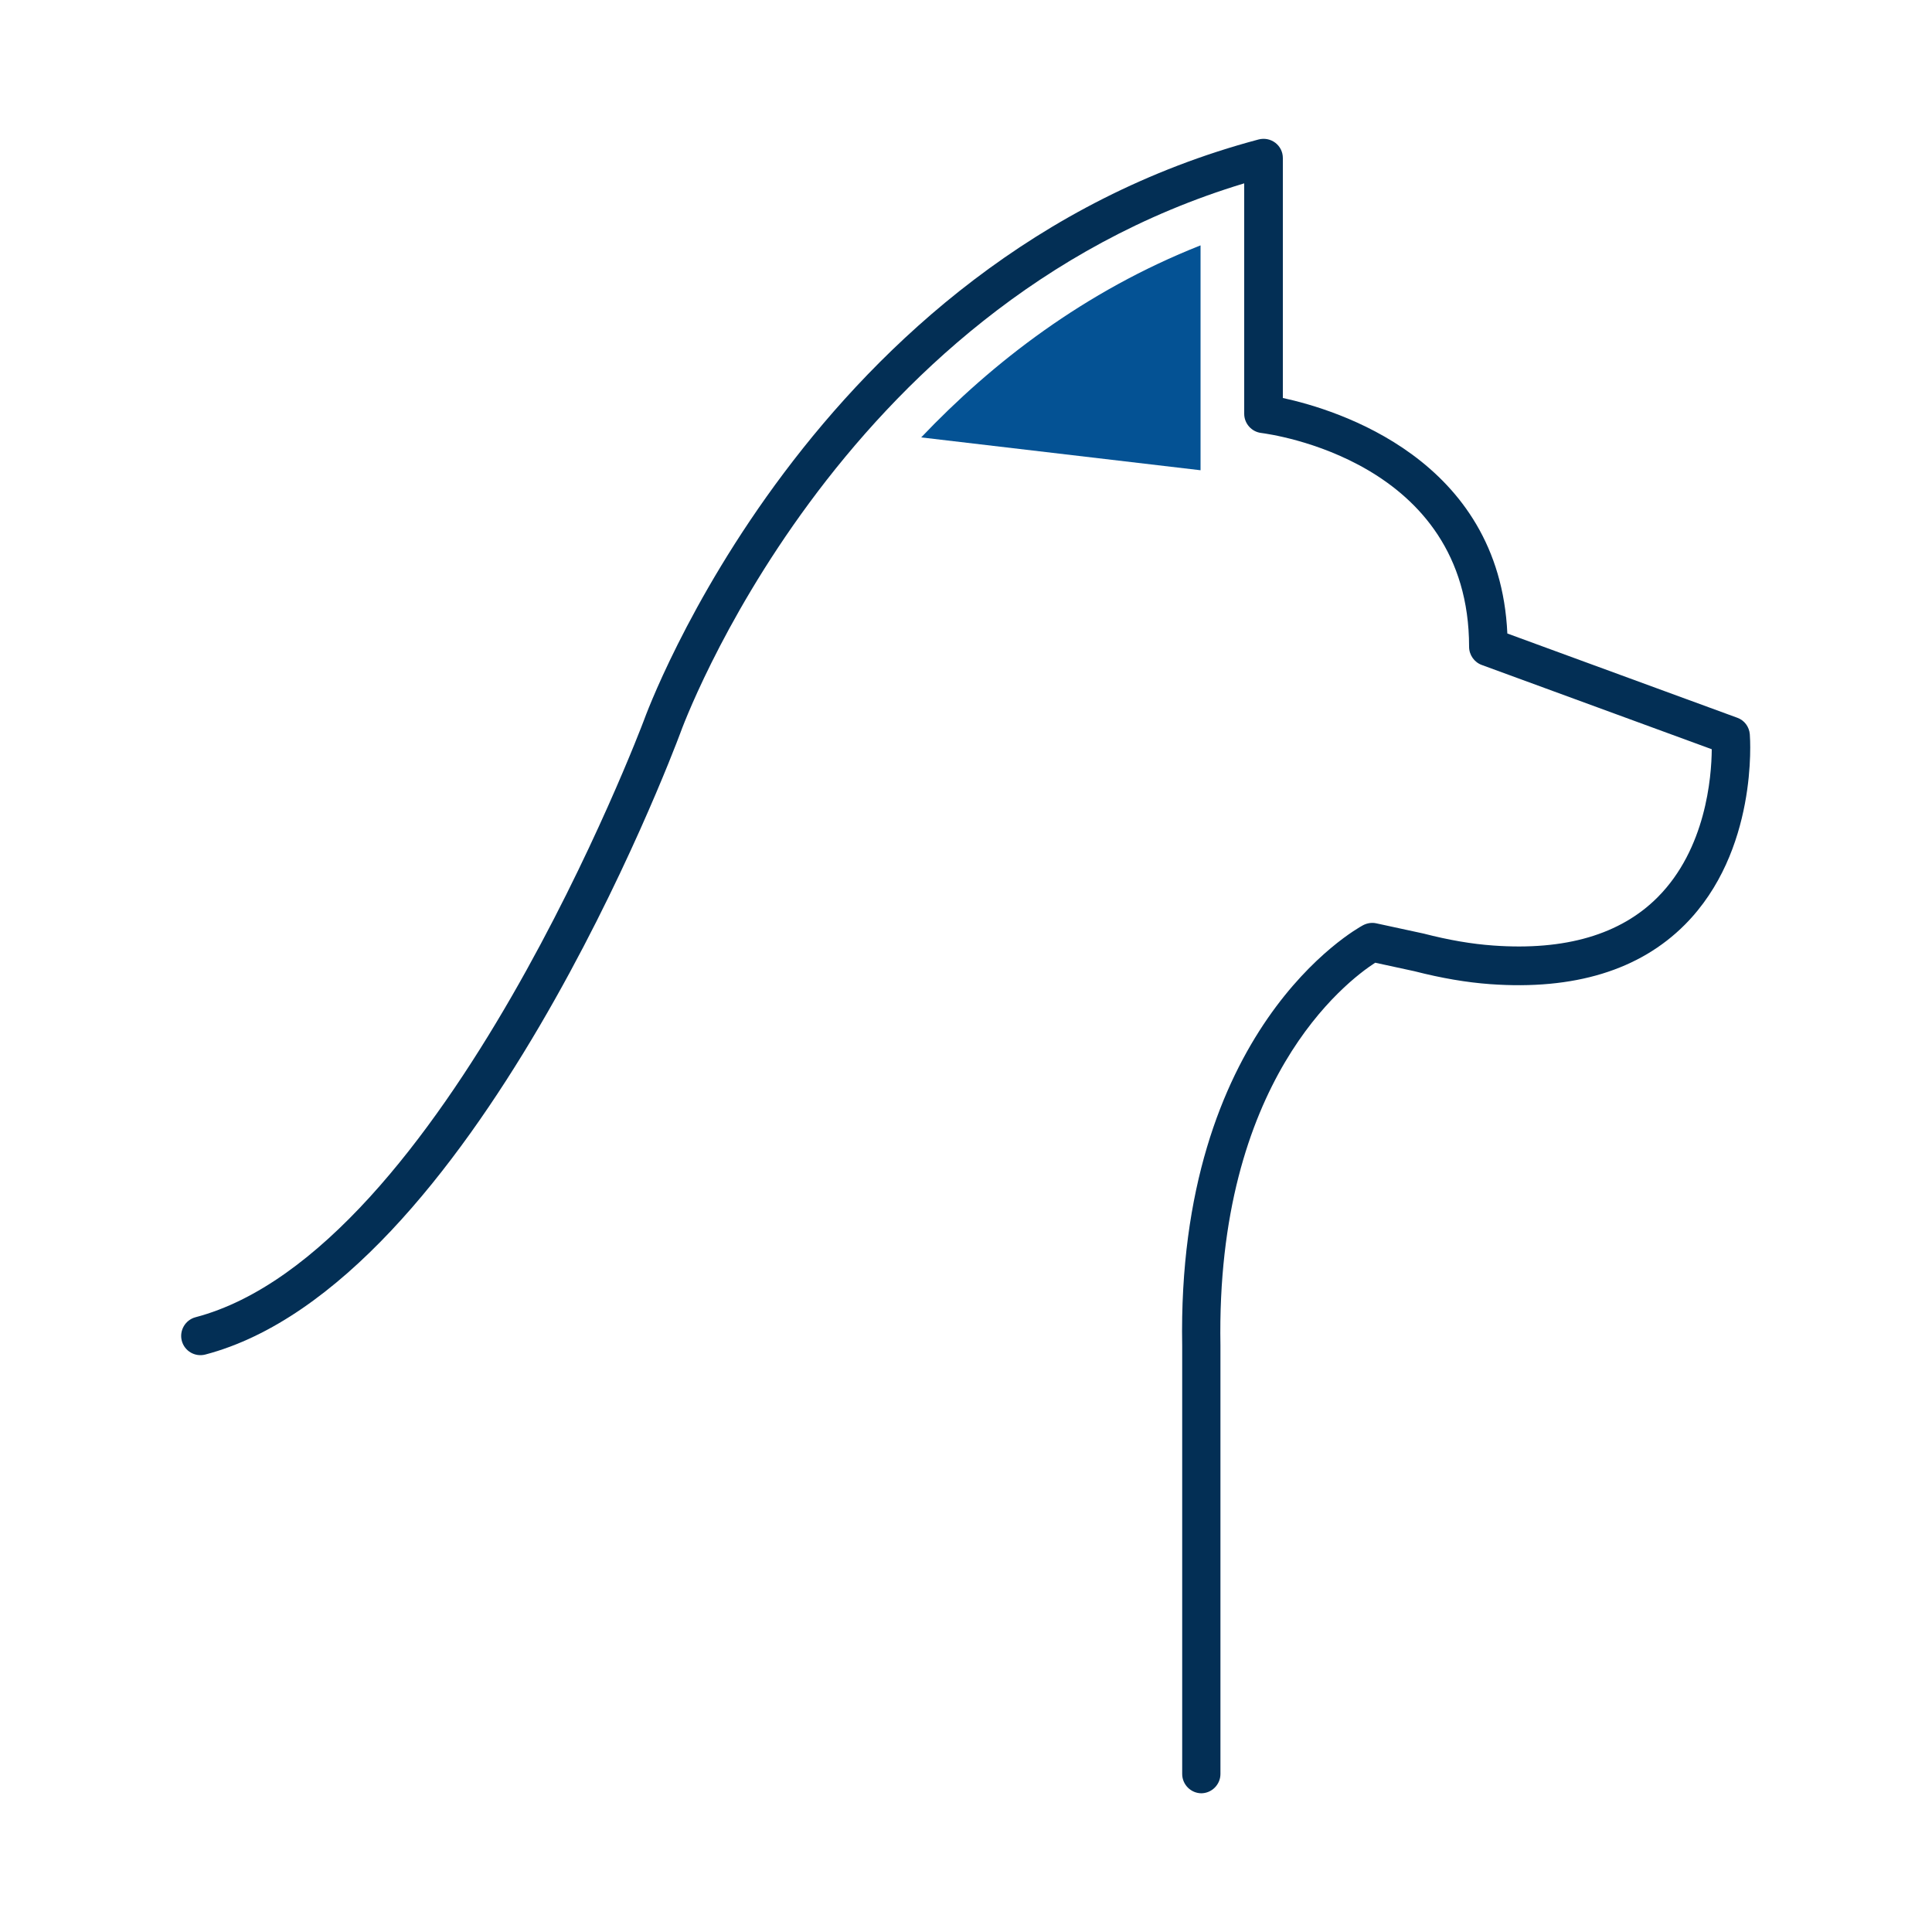 <?xml version="1.0" encoding="UTF-8"?>
<svg id="uuid-07449950-61df-486c-9cf3-d6789a4afcef" data-name="Livello 1" xmlns="http://www.w3.org/2000/svg" viewBox="0 0 100 100">
  <path d="M62.19,92.82c-.55,0-1-.45-1-1v-22.16c-.29-16.39,8.97-21.56,9.36-21.77.21-.11.45-.15.68-.1l2.45.53c1.32.34,2.49.54,3.61.62,3.73.27,6.59-.57,8.51-2.5,2.49-2.5,2.79-6.2,2.8-7.66l-11.9-4.36c-.39-.14-.66-.52-.66-.94,0-9.66-10.32-11.01-10.76-11.07-.5-.06-.88-.49-.88-.99v-11.93c-21.19,6.39-29.11,28.23-29.19,28.46-.44,1.18-10.79,28.53-24.58,32.16-.54.14-1.08-.18-1.22-.71-.14-.53.18-1.08.71-1.22,12.8-3.37,23.11-30.63,23.21-30.9.08-.22,8.64-23.9,31.81-30.06.3-.08.62-.02.87.17s.39.48.39.79v12.42c2.78.6,11.21,3.15,11.62,12.19l11.9,4.36c.37.13.62.47.65.86.02.25.42,6.05-3.36,9.85-2.35,2.36-5.74,3.39-10.07,3.08-1.24-.09-2.52-.31-3.93-.67l-2.03-.44c-1.53.99-8.25,6.13-8.01,19.81v22.18c0,.55-.45,1-1,1Z" style="fill: #032f55; stroke-width: 0px;"/>
  <path d="M62.14,24.33v-11.63c-6.02,2.38-10.78,6.07-14.46,9.94l14.46,1.7Z" style="fill: #045294; stroke-width: 0px;"/>
</svg>